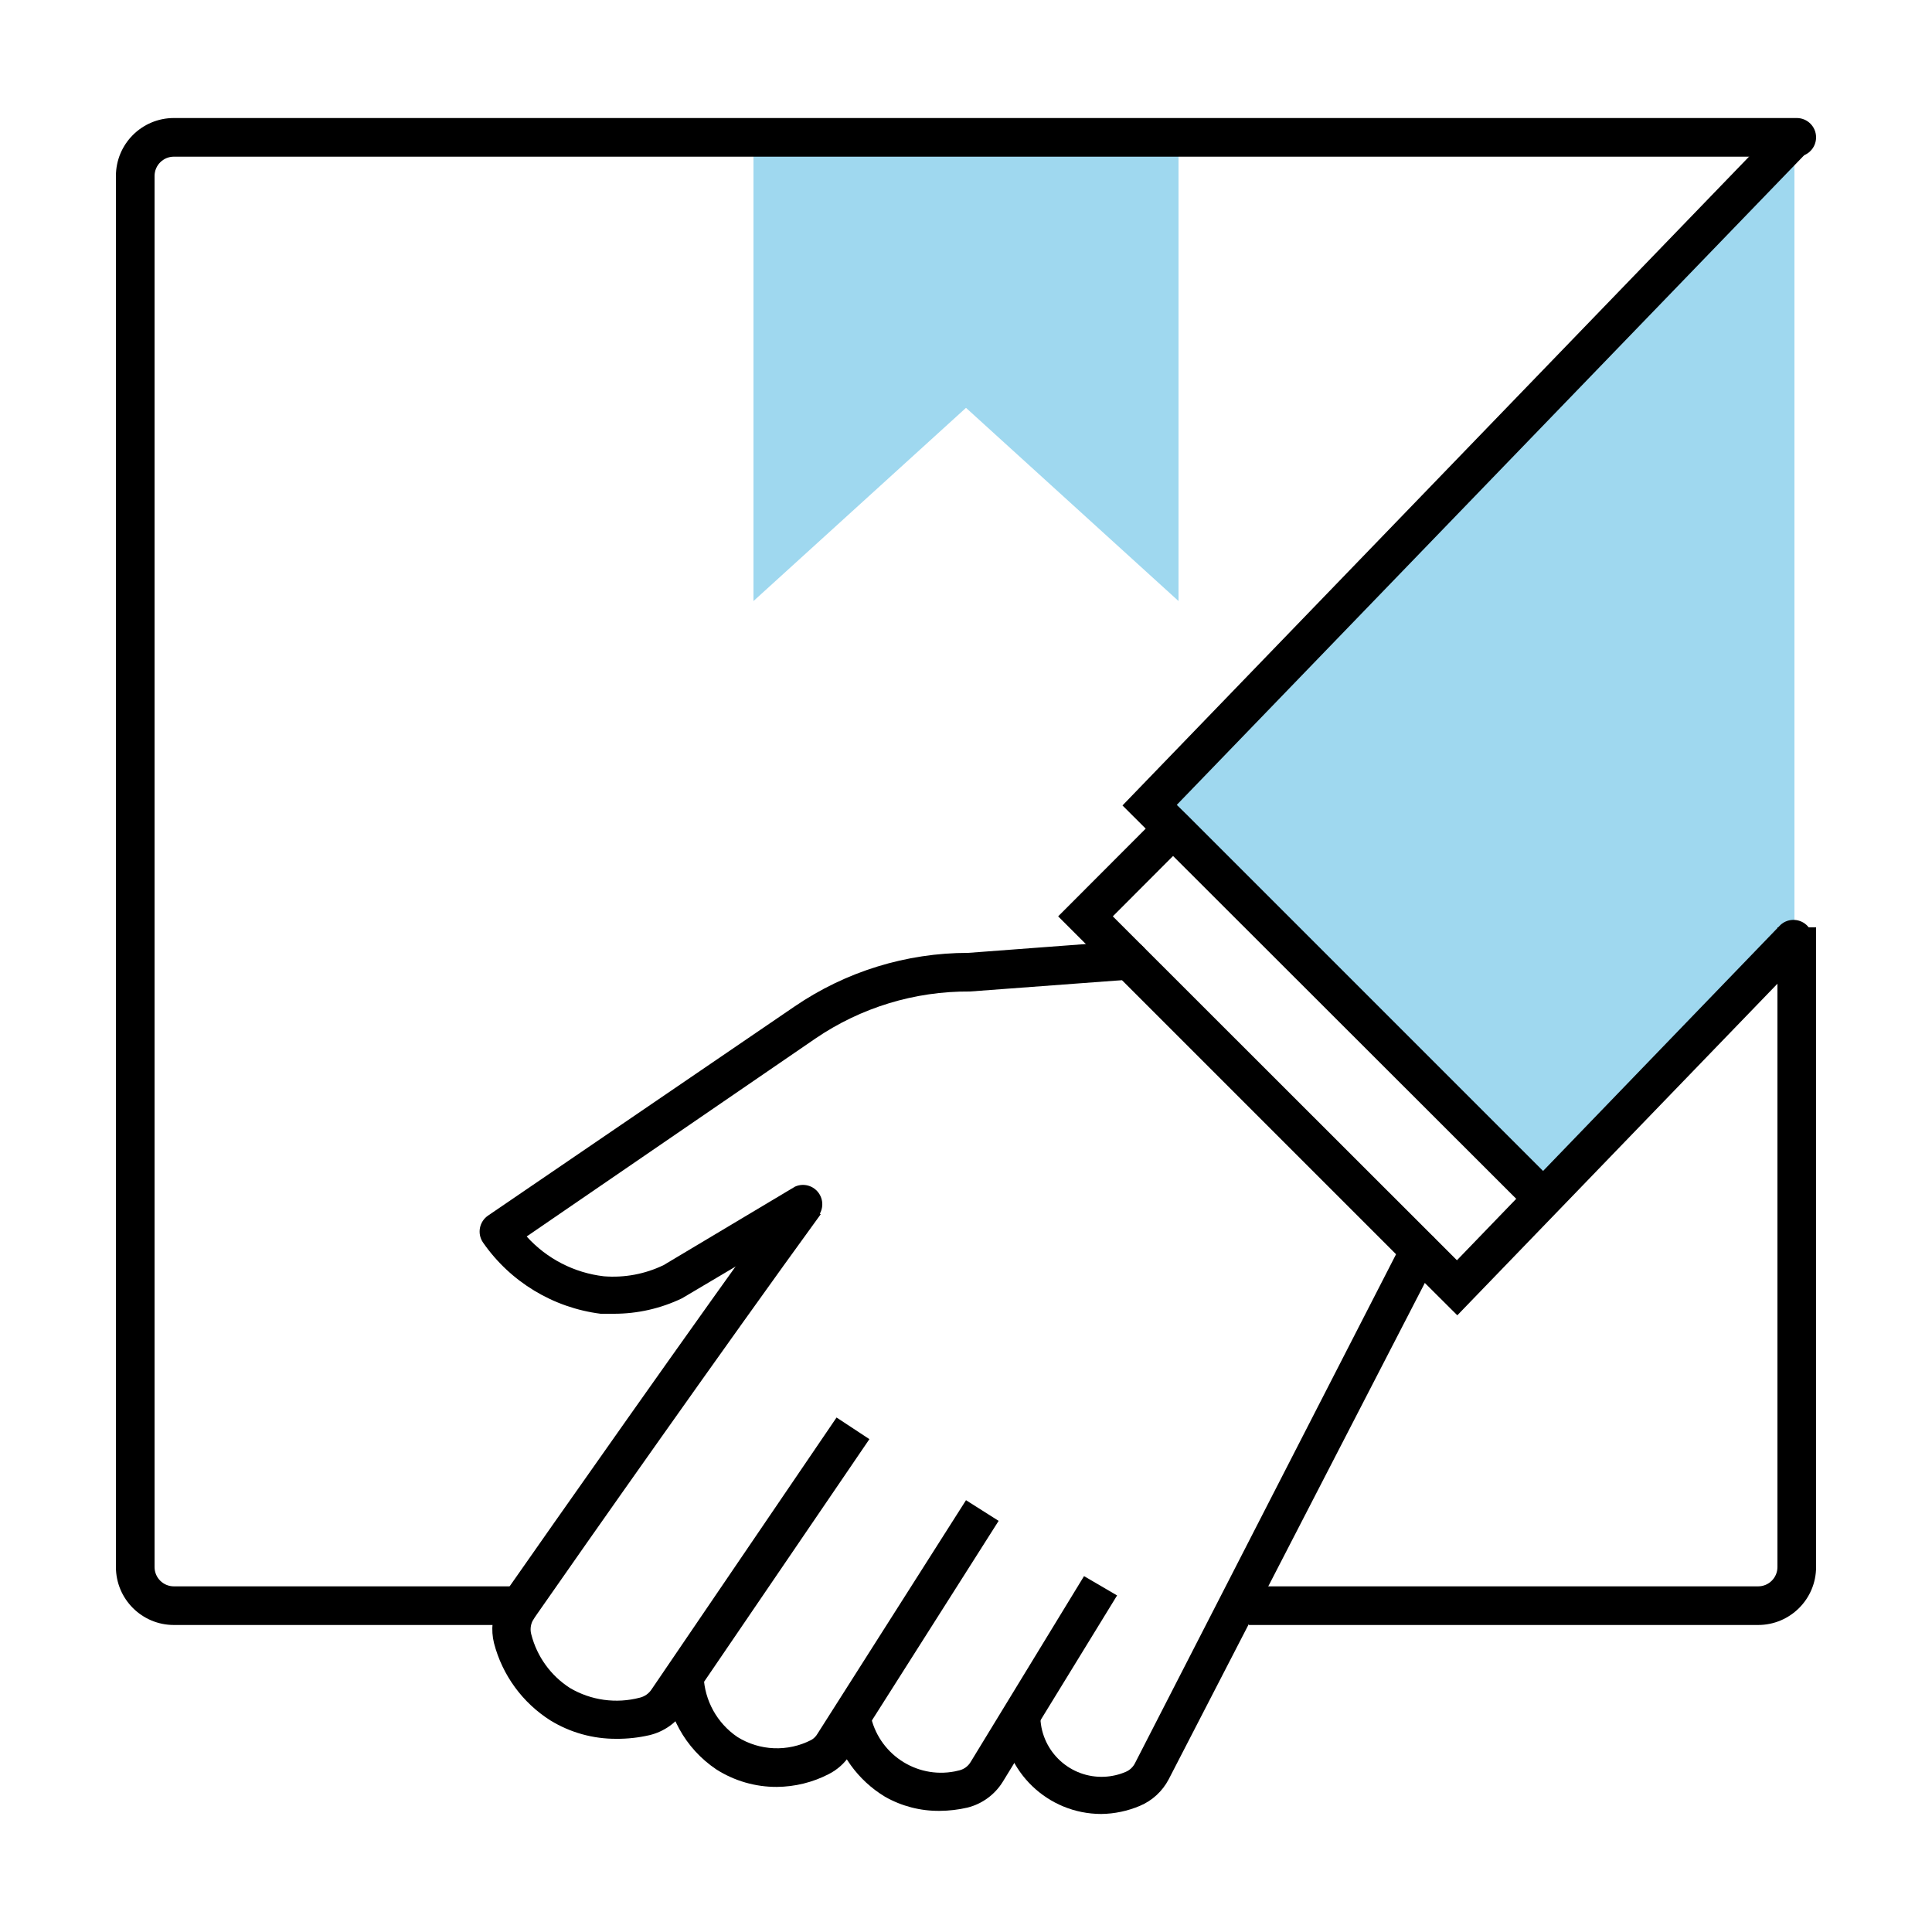 <?xml version="1.0" encoding="UTF-8"?> <!-- Generator: Adobe Illustrator 15.0.0, SVG Export Plug-In . SVG Version: 6.00 Build 0) --> <svg xmlns="http://www.w3.org/2000/svg" xmlns:xlink="http://www.w3.org/1999/xlink" version="1.1" id="图层_1" x="0px" y="0px" width="100px" height="100px" viewBox="0 0 100 100" xml:space="preserve"> <title>Ecommerce copia 3</title> <polygon fill="#9FD8EF" points="59.51,41.67 92.88,7.11 92.88,48.56 79.88,62.029 "></polygon> <polygon fill="#9FD8EF" points="61,7.11 61,31.11 50,21.11 39,31.11 39,7.11 "></polygon> <path d="M91,84.109H64.641v-2H91c0.553,0,1-0.447,1-1V48h2v33.109C94,82.768,92.656,84.109,91,84.109z"></path> <path d="M31.9,90c-1.203,0.007-2.384-0.322-3.41-0.95c-1.445-0.915-2.489-2.345-2.92-4c-0.171-0.688-0.093-1.413,0.22-2.05 c0.08-0.15,0.16-0.26,0.23-0.38l0.14-0.2c2.22-3.18,9.86-14.07,14.7-20.74l1.62,1.17C37.65,69.49,30,80.37,27.8,83.54l-0.13,0.19 l-0.11,0.18c-0.102,0.215-0.123,0.46-0.06,0.689c0.293,1.143,1.007,2.133,2,2.771c1.092,0.644,2.395,0.823,3.62,0.5 c0.246-0.06,0.46-0.21,0.6-0.42l9.58-14.08l1.7,1.12l-9.58,14.06c-0.419,0.634-1.062,1.083-1.8,1.261 C33.056,89.941,32.479,90.005,31.9,90z"></path> <path d="M40.21,92.49c-1.112,0.005-2.203-0.311-3.14-0.91c-1.611-1.084-2.598-2.879-2.65-4.82h2l0,0 c0.051,1.264,0.697,2.428,1.74,3.141c1.159,0.727,2.614,0.785,3.83,0.16c0.134-0.076,0.244-0.187,0.32-0.318L50,77.65l1.689,1.07 L44,90.83c-0.273,0.427-0.657,0.771-1.11,1C42.061,92.258,41.143,92.482,40.21,92.49z"></path> <path d="M48.64,93.73c-0.992,0.011-1.968-0.24-2.83-0.73c-1.405-0.846-2.402-2.23-2.76-3.83l2-0.439 c0.39,2.022,2.345,3.349,4.368,2.957c0.084-0.016,0.168-0.035,0.252-0.058c0.239-0.063,0.444-0.218,0.57-0.43l5.869-9.62l1.711,1 l-5.92,9.65c-0.412,0.662-1.064,1.14-1.82,1.33C49.608,93.67,49.125,93.727,48.64,93.73z"></path> <path d="M57,93.891c-2.766-0.004-5.037-2.188-5.15-4.951c0-0.551,0.448-1,1-1c0.553,0,1,0.449,1,1 c0.078,1.75,1.563,3.104,3.311,3.025c0.383-0.018,0.76-0.104,1.109-0.255c0.205-0.087,0.371-0.243,0.473-0.44l13.85-27 c0.256-0.49,0.858-0.684,1.352-0.43c0.492,0.254,0.685,0.858,0.431,1.35l0,0L60.49,92.1c-0.323,0.615-0.85,1.102-1.49,1.371 C58.367,93.738,57.688,93.883,57,93.891z"></path> <path d="M26.46,84.109H9c-1.657,0-3-1.344-3-3v-72c0-1.657,1.343-3,3-3h84c0.553,0,1,0.448,1,1c0,0.552-0.447,1-1,1H9 c-0.552,0-1,0.448-1,1v72c0,0.553,0.448,1,1,1h17.46c0.552,0,1,0.447,1,1S27.012,84.109,26.46,84.109z"></path> <path d="M31.77,68c-0.227,0-0.453,0-0.68,0c-2.461-0.311-4.676-1.65-6.09-3.689c-0.312-0.455-0.196-1.078,0.26-1.391L41.12,52.1 c2.651-1.813,5.788-2.781,9-2.78l8.25-0.62c0.552-0.042,1.034,0.373,1.075,0.925s-0.373,1.033-0.926,1.075L50.2,51.32 c-2.853-0.021-5.645,0.83-8,2.438L27.26,64c1.038,1.15,2.46,1.884,4,2.061c1.063,0.084,2.13-0.115,3.09-0.58l6.8-4.061 c0.503-0.229,1.096-0.004,1.323,0.5c0.195,0.432,0.06,0.941-0.323,1.221L35.3,67.2C34.199,67.729,32.992,68.002,31.77,68z"></path> <path d="M75.43,68.08l-2.66-2.65l-18-18l5.25-5.26l0.771,0.65l0.7,0.71l-3.892,3.9l17.812,17.8l16.75-17.36 c0.409-0.37,1.043-0.336,1.412,0.075c0.331,0.368,0.343,0.923,0.026,1.305L92.2,50.71L75.43,68.08z"></path> <polygon points="79.13,62.7 58.1,41.69 92.16,6.42 93.6,7.81 60.91,41.66 61.46,42.2 80.55,61.29 "></polygon> <rect fill="none" width="100" height="100"></rect> </svg> 